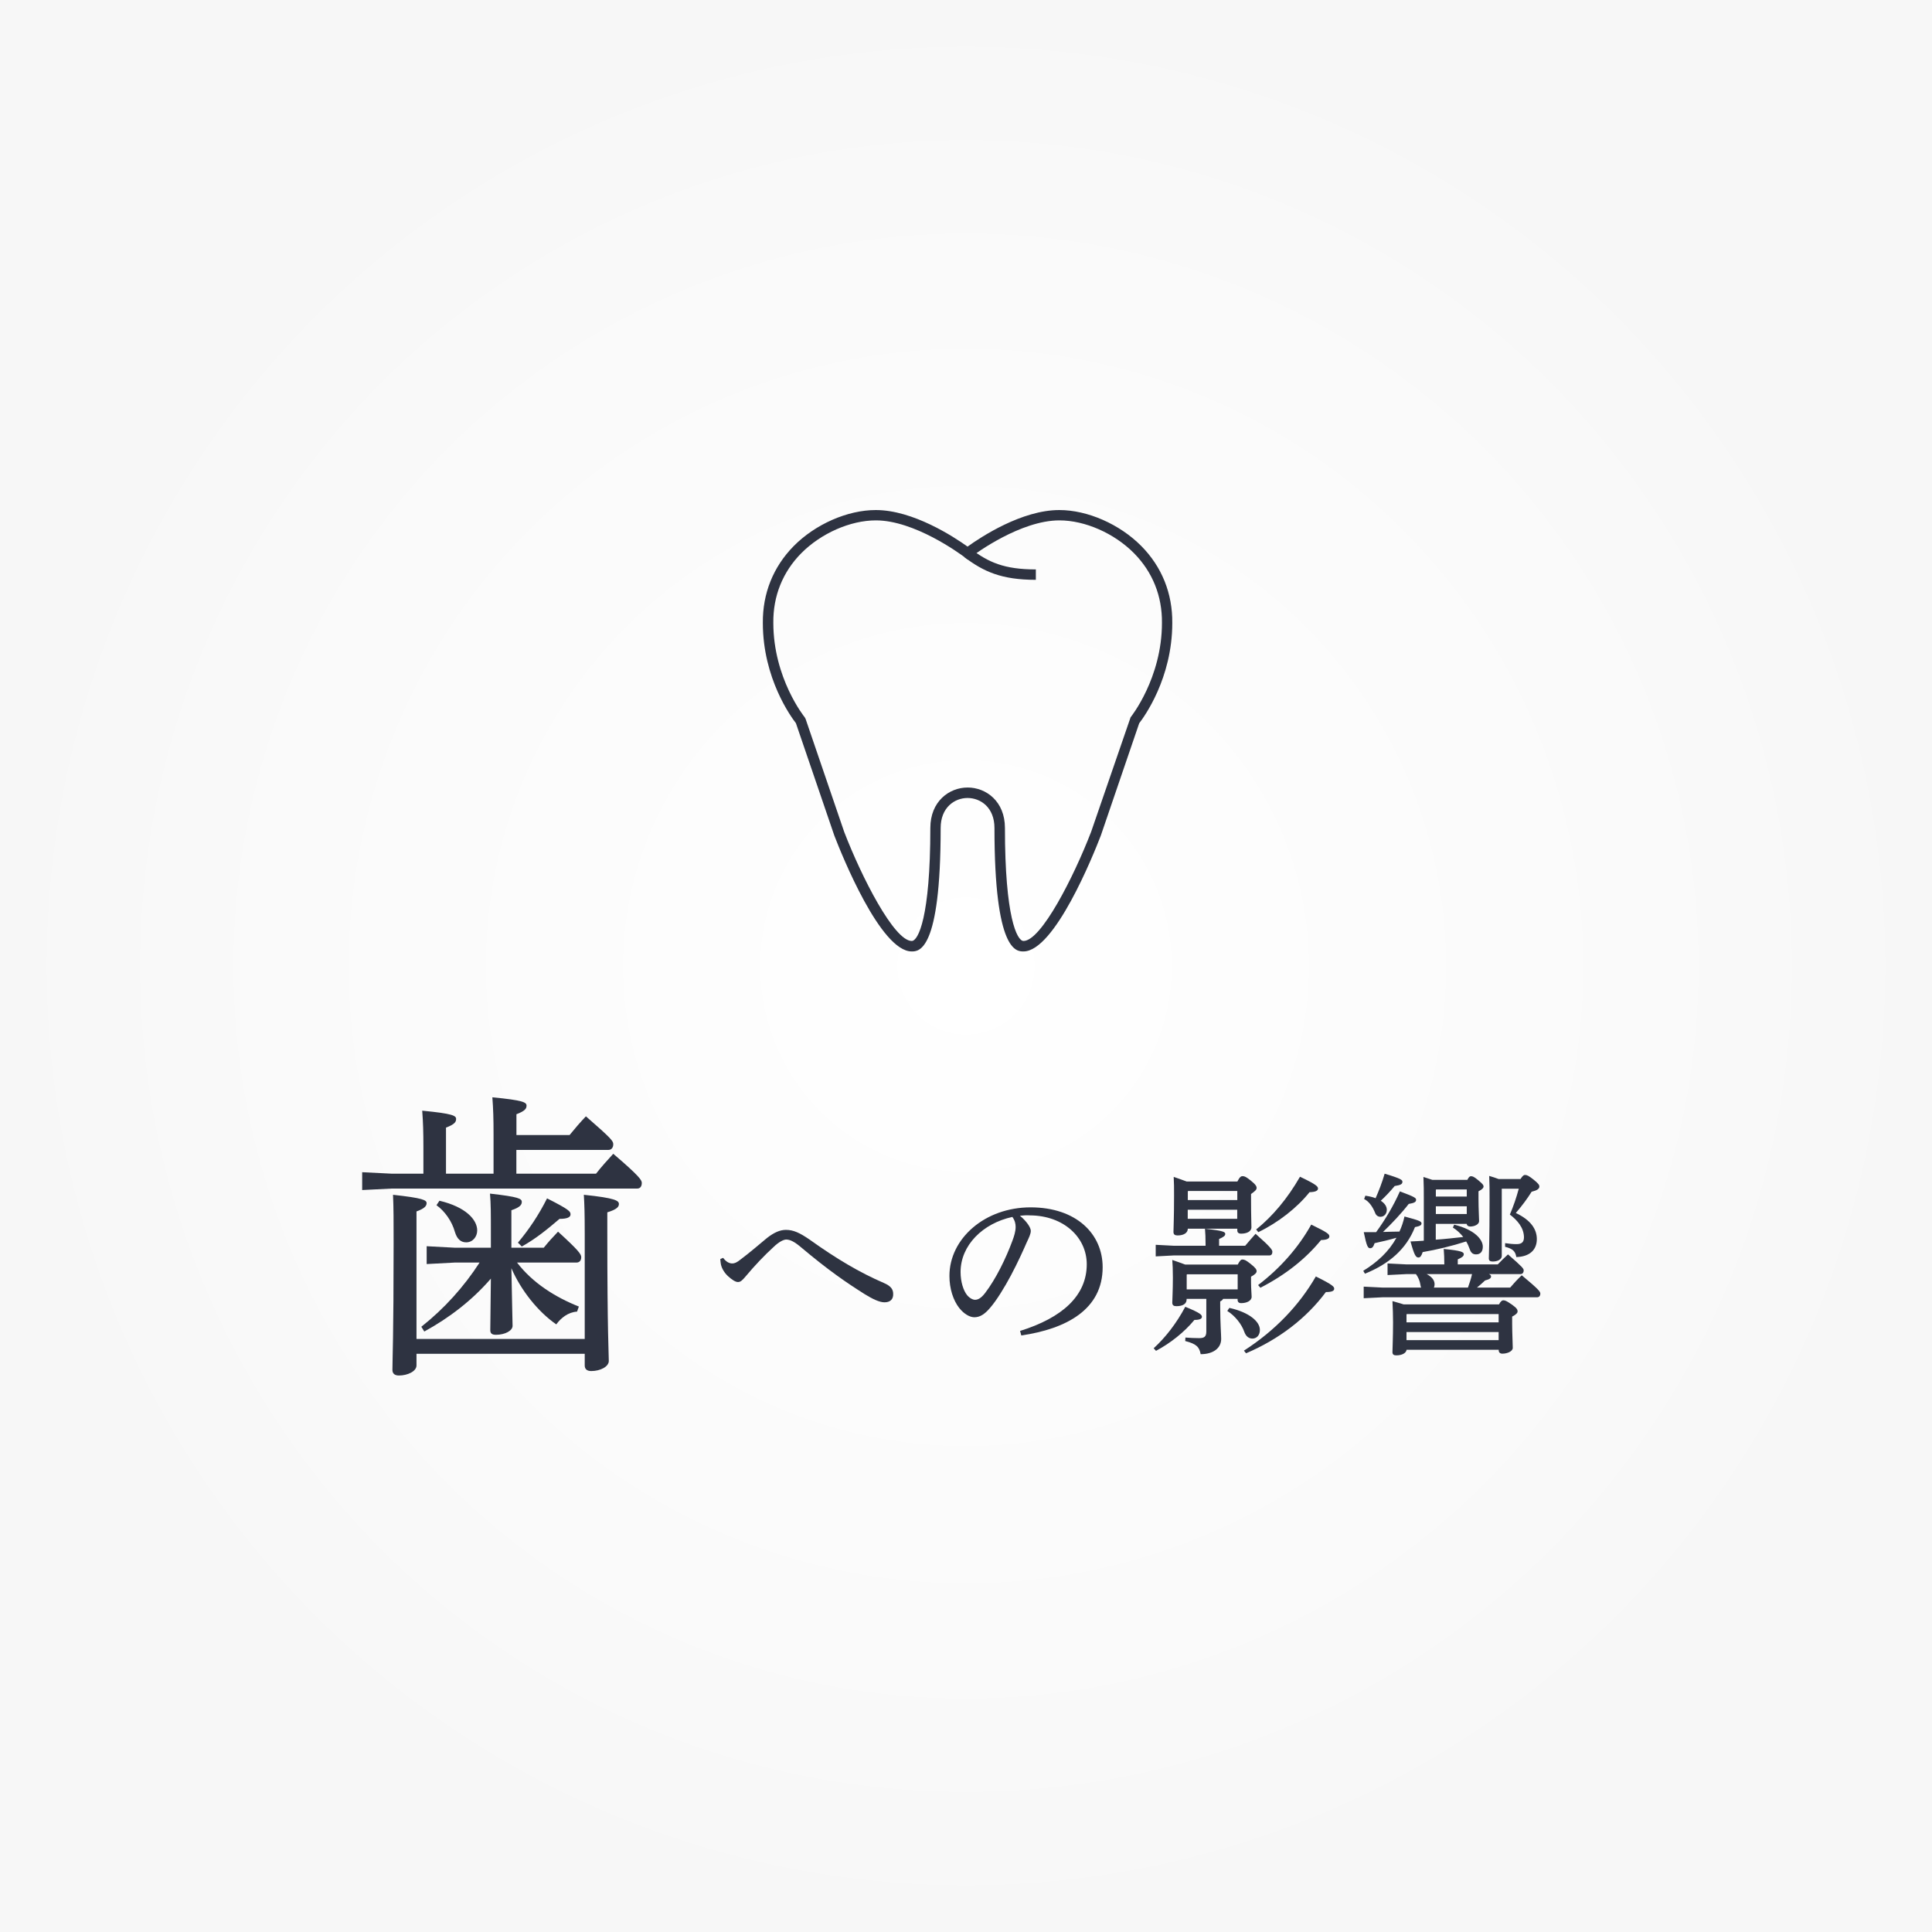 <?xml version="1.0" encoding="UTF-8"?><svg id="_レイヤー_2" xmlns="http://www.w3.org/2000/svg" xmlns:xlink="http://www.w3.org/1999/xlink" viewBox="0 0 260 260"><rect x="0" y="0" width="260" height="260" fill="#808080" stroke="none"/><defs><style>.cls-1{fill:url(#_名称未設定グラデーション_54);}.cls-1,.cls-2{stroke-width:0px;}.cls-2{fill:#2e3341;}</style><radialGradient id="_名称未設定グラデーション_54" cx="130" cy="130" fx="130" fy="130" r="130" gradientUnits="userSpaceOnUse"><stop offset="0" stop-color="#fff"/><stop offset=".71" stop-color="#fafafa"/><stop offset="1" stop-color="#f7f7f7"/></radialGradient></defs><g id="contents"><rect class="cls-1" width="260" height="260"/><path class="cls-2" d="M76.65,152.75c.68-.84,1.4-1.68,2.2-2.52,3.44,3,3.68,3.32,3.68,3.76s-.24.76-.64.76h-12.4v3.2h10.72c.72-.92,1.48-1.76,2.32-2.68,3.56,3.04,3.84,3.56,3.84,3.92,0,.44-.2.76-.6.76h-33.03l-4,.2v-2.4l4,.2h4.24v-3.44c0-2.2-.04-3.44-.16-5.04,4.16.4,4.56.68,4.56,1.12,0,.4-.2.72-1.36,1.16v6.2h6.4v-5.24c0-2.2-.04-3.44-.16-5.04,4.16.4,4.6.68,4.6,1.12,0,.4-.2.72-1.36,1.16v2.8h7.16ZM78.69,180.19v-14.12c0-2.8-.04-3.96-.12-5.28,4.28.44,4.72.8,4.72,1.24,0,.36-.24.72-1.56,1.12v2.8c0,13.44.2,16.24.2,17.2,0,.76-1.12,1.36-2.36,1.36-.6,0-.88-.28-.88-.76v-1.56h-22.64v1.56c0,.8-1.2,1.36-2.36,1.36-.6,0-.88-.28-.88-.76,0-1.32.16-4.52.16-16.96,0-3.04,0-4.96-.08-6.6,4.04.44,4.52.72,4.52,1.12,0,.36-.24.72-1.36,1.12v17.16h22.64ZM69.58,169.91c2.12,2.76,5.12,4.64,8.32,5.92l-.24.68c-1.2.08-2.16.84-2.8,1.72-2.48-1.72-4.76-4.6-6.04-7.56.08,4.92.16,6.96.16,7.76,0,.64-1,1.2-2.24,1.2-.56,0-.76-.2-.76-.64,0-.8.04-2.52.08-6.92-2.52,2.92-5.6,5.28-8.96,7.12l-.4-.64c3.08-2.44,5.72-5.36,7.84-8.64h-3.36l-3.76.2v-2.4l3.76.2h4.88v-1.92c0-2.8,0-4-.12-5.36,3.88.44,4.28.68,4.28,1.12,0,.36-.2.72-1.4,1.12v5.04h4.36c.64-.8,1.16-1.36,1.92-2.16,2.8,2.56,3.12,3.04,3.12,3.44,0,.44-.24.72-.64.72h-8ZM59.14,161.59c3.56.84,5.08,2.56,5.08,4,0,.84-.6,1.6-1.48,1.6-.76,0-1.24-.48-1.52-1.4-.4-1.44-1.36-2.8-2.48-3.6l.4-.6ZM69.7,167.23c1.48-1.76,2.8-3.72,3.92-5.96,3,1.52,3.16,1.76,3.16,2.16,0,.36-.4.6-1.48.6-1.64,1.4-3.2,2.68-5.08,3.72l-.52-.52Z"/><path class="cls-2" d="M97.32,169.28c.39.52.81.75,1.22.75.29,0,.6-.1,1.17-.57,1.17-.88,2.42-1.95,3.51-2.86.94-.73,1.74-1.09,2.55-1.09.99,0,1.85.39,3.17,1.3,3.64,2.6,6.71,4.42,10.01,5.85.91.39,1.25.83,1.25,1.46.03.75-.42,1.14-1.17,1.14-.7,0-1.64-.47-2.65-1.09-2.47-1.56-4.81-3.15-8.55-6.29-.88-.75-1.48-1.07-2.05-1.07-.42.03-1.04.39-1.66.99-1.2,1.09-2.52,2.47-3.8,4-.42.49-.65.73-1.01.73-.34,0-.81-.31-1.33-.78-.65-.6-.94-1.3-.99-1.77-.03-.23-.05-.36-.05-.55l.39-.16Z"/><path class="cls-2" d="M137.28,179.11c5.67-1.77,8.97-4.73,8.97-8.97,0-3.61-3.09-6.55-7.64-6.58-.47-.03-.88,0-1.35.05.94.78,1.46,1.61,1.46,2.03s-.26.94-.55,1.56c-.36.83-1.17,2.65-2.13,4.45-.86,1.61-1.92,3.35-2.81,4.37-.75.88-1.38,1.25-2.11,1.25-.6,0-1.38-.42-2.05-1.27-.78-1.01-1.3-2.55-1.3-4.29,0-5.04,4.78-9.23,10.92-9.23s9.7,3.56,9.7,8.06c0,5.67-4.86,8.29-10.95,9.18l-.16-.6ZM129.27,171.18c0,1.35.39,2.5.86,3.09.31.39.75.65,1.09.65.39,0,.81-.21,1.35-.91,1.43-1.87,2.78-4.6,3.69-7.07.21-.57.42-1.22.42-1.82,0-.44-.1-.88-.44-1.35-3.98.86-6.97,3.82-6.97,7.41Z"/><path class="cls-2" d="M155.25,181.45c1.56-1.43,3.04-3.3,4.26-5.59,2.03.83,2.24,1.09,2.24,1.35s-.29.42-1.01.42c-1.38,1.66-3.22,3.12-5.17,4.16l-.31-.34ZM162.24,167.41c0-.94-.03-1.4-.08-2.05,2.5.26,2.73.44,2.73.7,0,.23-.18.39-.83.68v.91h3.51c.49-.57.88-1.04,1.4-1.61,2.03,1.79,2.26,2.16,2.26,2.42,0,.29-.13.49-.39.49h-12.84l-2.47.13v-1.56l2.47.13h4.24v-.23ZM159.69,174.82v.05c0,.57-.47.91-1.38.91-.36,0-.55-.13-.55-.47,0-.44.08-1.59.08-3.38,0-1.17-.03-1.59-.08-2.37.57.21,1.17.39,1.74.62h7.07c.29-.55.44-.68.62-.68.29,0,.49.1,1.09.57.7.55.83.78.83,1.01,0,.21-.21.44-.75.73v.75c0,.88.08,1.64.08,1.95,0,.57-.7.86-1.4.86-.34,0-.49-.16-.49-.47v-.1h-1.95c-.08.16-.23.26-.39.34v.68c0,2.16.13,3.8.13,4.37,0,1.22-1.04,2.05-2.76,2.05-.18-.96-.55-1.38-2.08-1.77l.03-.47c.68.05,1.14.08,1.85.08s.96-.21.96-.91v-4.37h-2.65ZM166.53,158.98c.31-.6.49-.7.68-.7.29,0,.49.1,1.12.6.68.55.78.78.78.99,0,.23-.21.44-.75.81v.81c0,2.13.05,3.12.05,3.67,0,.6-.68.86-1.38.86-.36,0-.52-.16-.52-.44v-.23h-6.66c0,.57-.55.91-1.38.91-.36,0-.55-.13-.55-.47,0-.6.08-1.74.08-4.91,0-.99,0-1.72-.05-2.5.57.21,1.17.39,1.74.62h6.84ZM166.56,171.49h-6.81l-.05.05v1.98h6.86v-2.03ZM166.5,160.28h-6.6l-.05.05v1.17h6.66v-1.22ZM166.5,162.8h-6.66v1.22h6.66v-1.22ZM165.44,176.01c2.7.6,4.11,1.85,4.11,2.96,0,.78-.49,1.17-1.01,1.17-.44,0-.86-.26-1.09-.91-.36-1.04-1.25-2.16-2.29-2.81l.29-.42ZM167.41,181.76c4.19-2.7,7.44-6.11,9.67-9.98,2.37,1.17,2.47,1.4,2.47,1.66,0,.29-.34.44-1.12.44-2.63,3.54-6.34,6.37-10.74,8.24l-.29-.36ZM169.05,165.46c2.21-1.79,4.19-4.13,5.9-7.1,2.26,1.07,2.42,1.33,2.42,1.59,0,.29-.34.47-1.14.49-1.69,2.11-4.21,4.08-6.89,5.38l-.29-.36ZM169.31,172.94c2.94-2.24,5.43-5.04,7.15-8.14,2.26,1.09,2.44,1.3,2.44,1.59s-.31.47-1.12.49c-2.03,2.47-4.68,4.63-8.16,6.42l-.31-.36Z"/><path class="cls-2" d="M183.46,171.02c1.9-1.17,3.43-2.57,4.47-4.45-.96.29-2,.52-2.94.73-.18.55-.36.68-.6.68-.31,0-.47-.26-.86-2.16h1.66c1.2-1.64,2.34-3.54,3.2-5.49,2.11.78,2.18.91,2.18,1.14,0,.26-.18.42-.99.55-1.01,1.3-2.29,2.65-3.46,3.77.73-.03,1.48-.03,2.21-.05.29-.62.52-1.3.68-2.03,2.08.55,2.29.68,2.29.94,0,.23-.21.36-.88.49-1.17,2.96-3.46,4.94-6.73,6.27l-.23-.39ZM191.25,173.28c-.05-.1-.08-.23-.1-.39-.08-.52-.29-1.01-.6-1.43h-1.22l-2.6.13v-1.56l2.6.13h5.04c0-.94-.03-1.33-.08-2.08,2.39.23,2.7.42,2.7.7,0,.26-.18.42-.81.7v.68h5.38c.44-.47.83-.83,1.38-1.35,2,1.74,2.11,1.92,2.11,2.16,0,.29-.16.49-.42.49h-4.26c.23.1.29.21.29.31,0,.26-.21.39-.81.55-.36.34-.73.68-1.09.96h4.47c.47-.55.94-1.07,1.56-1.66,2.31,1.92,2.5,2.21,2.5,2.47,0,.29-.16.49-.42.49h-20.75l-2.6.13v-1.56l2.6.13h5.12ZM183.74,160.91c.52.08.99.18,1.38.34.44-.99.88-2.13,1.22-3.3,2.29.68,2.39.86,2.39,1.09,0,.29-.18.44-1.04.57-.65.78-1.3,1.46-1.87,1.98.55.36.81.78.81,1.22,0,.52-.34.94-.86.94-.31,0-.6-.18-.73-.57-.34-.83-.83-1.51-1.46-1.82l.16-.44ZM201.73,175.54c.23-.44.42-.55.57-.55.26,0,.44.08,1.2.6.68.49.73.68.73.91,0,.18-.21.42-.73.68v.99c0,1.22.08,2.65.08,3.22,0,.47-.73.78-1.4.78-.31,0-.49-.18-.49-.44v-.08h-12.4c-.05.44-.62.75-1.38.75-.36,0-.52-.13-.52-.44,0-.47.08-1.92.08-4,0-.96-.03-1.77-.08-2.86.49.13,1.01.29,1.51.44h12.84ZM201.68,176.84h-12.35l-.05.05v1.07h12.4v-1.12ZM201.68,179.26h-12.4v1.09h12.4v-1.09ZM193.23,166.83c1.22-.08,2.47-.23,3.69-.36-.39-.49-.86-.94-1.4-1.27l.18-.39c2.76.68,3.85,2,3.85,2.96,0,.68-.34,1.04-.91,1.04-.44,0-.7-.23-.86-.73-.13-.34-.26-.68-.47-1.01-1.87.6-4,1.12-5.85,1.43-.18.55-.34.73-.57.73-.34,0-.55-.26-1.07-2.16.6-.03,1.2-.05,1.79-.1v-5.75c0-.91,0-1.69-.05-2.83.52.16.91.29,1.2.39h4.71c.21-.42.34-.49.49-.49.21,0,.39.05.99.55.62.52.7.65.7.83s-.16.39-.68.65v.99c0,1.48.08,2.55.08,3.02,0,.44-.6.73-1.2.73-.26,0-.44-.13-.47-.36h-4.16v2.16ZM197.55,173.28c.21-.6.42-1.2.55-1.82h-6.11c.81.42,1.07.91,1.07,1.38,0,.16-.03.31-.1.44h4.6ZM197.39,160.07h-4.11l-.05.05v.91h4.16v-.96ZM197.39,162.34h-4.16v1.04h4.16v-1.04ZM202.57,167.3c.57.08.99.13,1.53.13.7,0,.99-.29.99-.94-.03-1.3-.91-2.29-1.9-3.04.49-1.14.88-2.29,1.2-3.48h-2.29v9.05c0,.47-.55.75-1.22.75-.36,0-.52-.13-.52-.42,0-.42.1-2.13.1-7.98,0-1.2,0-2.03-.05-3.12.44.13.86.26,1.27.42h2.94c.31-.47.44-.55.62-.55.26,0,.52.13,1.17.65.6.49.75.68.75.91,0,.31-.31.52-1.04.7-.6.96-1.3,1.9-2.13,2.86,2.05.96,2.83,2.21,2.83,3.51,0,1.48-.99,2.37-2.76,2.42-.13-.78-.47-1.12-1.51-1.38v-.49Z"/><path class="cls-2" d="M137.73,128.04c-.96,0-3.9,0-3.9-16.61,0-2.78-1.88-4.04-3.62-4.04s-3.62,1.27-3.62,4.04c0,16.61-2.93,16.61-3.9,16.61-4.19,0-9.41-12.99-10.41-15.59l-5.17-15.13c-.63-.81-4.45-6.02-4.45-13.48-.04-3.98,1.4-7.56,4.16-10.36,2.91-2.94,7.24-4.84,11.04-4.84,5.03,0,10.53,3.62,12.35,4.92,1.81-1.3,7.29-4.92,12.35-4.92,3.79,0,8.12,1.9,11.03,4.84,2.77,2.8,4.21,6.38,4.17,10.37,0,7.45-3.82,12.67-4.45,13.48l-5.16,15.1c-1.01,2.63-6.23,15.61-10.42,15.61ZM130.22,105.98c2.49,0,5.02,1.87,5.02,5.44,0,12.03,1.63,15.21,2.5,15.21,2.37,0,6.75-8.59,9.1-14.69l5.31-15.41c.04-.05,4.22-5.26,4.22-12.7h0c.04-3.61-1.26-6.85-3.76-9.38-2.66-2.69-6.6-4.42-10.04-4.42-5.21,0-11.25,4.44-11.93,4.95l-.42.32-.42-.32c-.68-.51-6.75-4.95-11.93-4.95-3.44,0-7.38,1.74-10.04,4.42-2.5,2.53-3.8,5.77-3.76,9.37,0,7.44,4.17,12.65,4.22,12.7l.12.22,5.2,15.22c2.34,6.08,6.72,14.67,9.09,14.67.86,0,2.5-3.18,2.5-15.21,0-3.57,2.53-5.44,5.02-5.44Z"/><path class="cls-2" d="M139.4,78.03c-4.65,0-7.04-1.12-9.6-3.04l.84-1.12c2.38,1.79,4.48,2.76,8.76,2.76v1.4Z"/></g></svg>